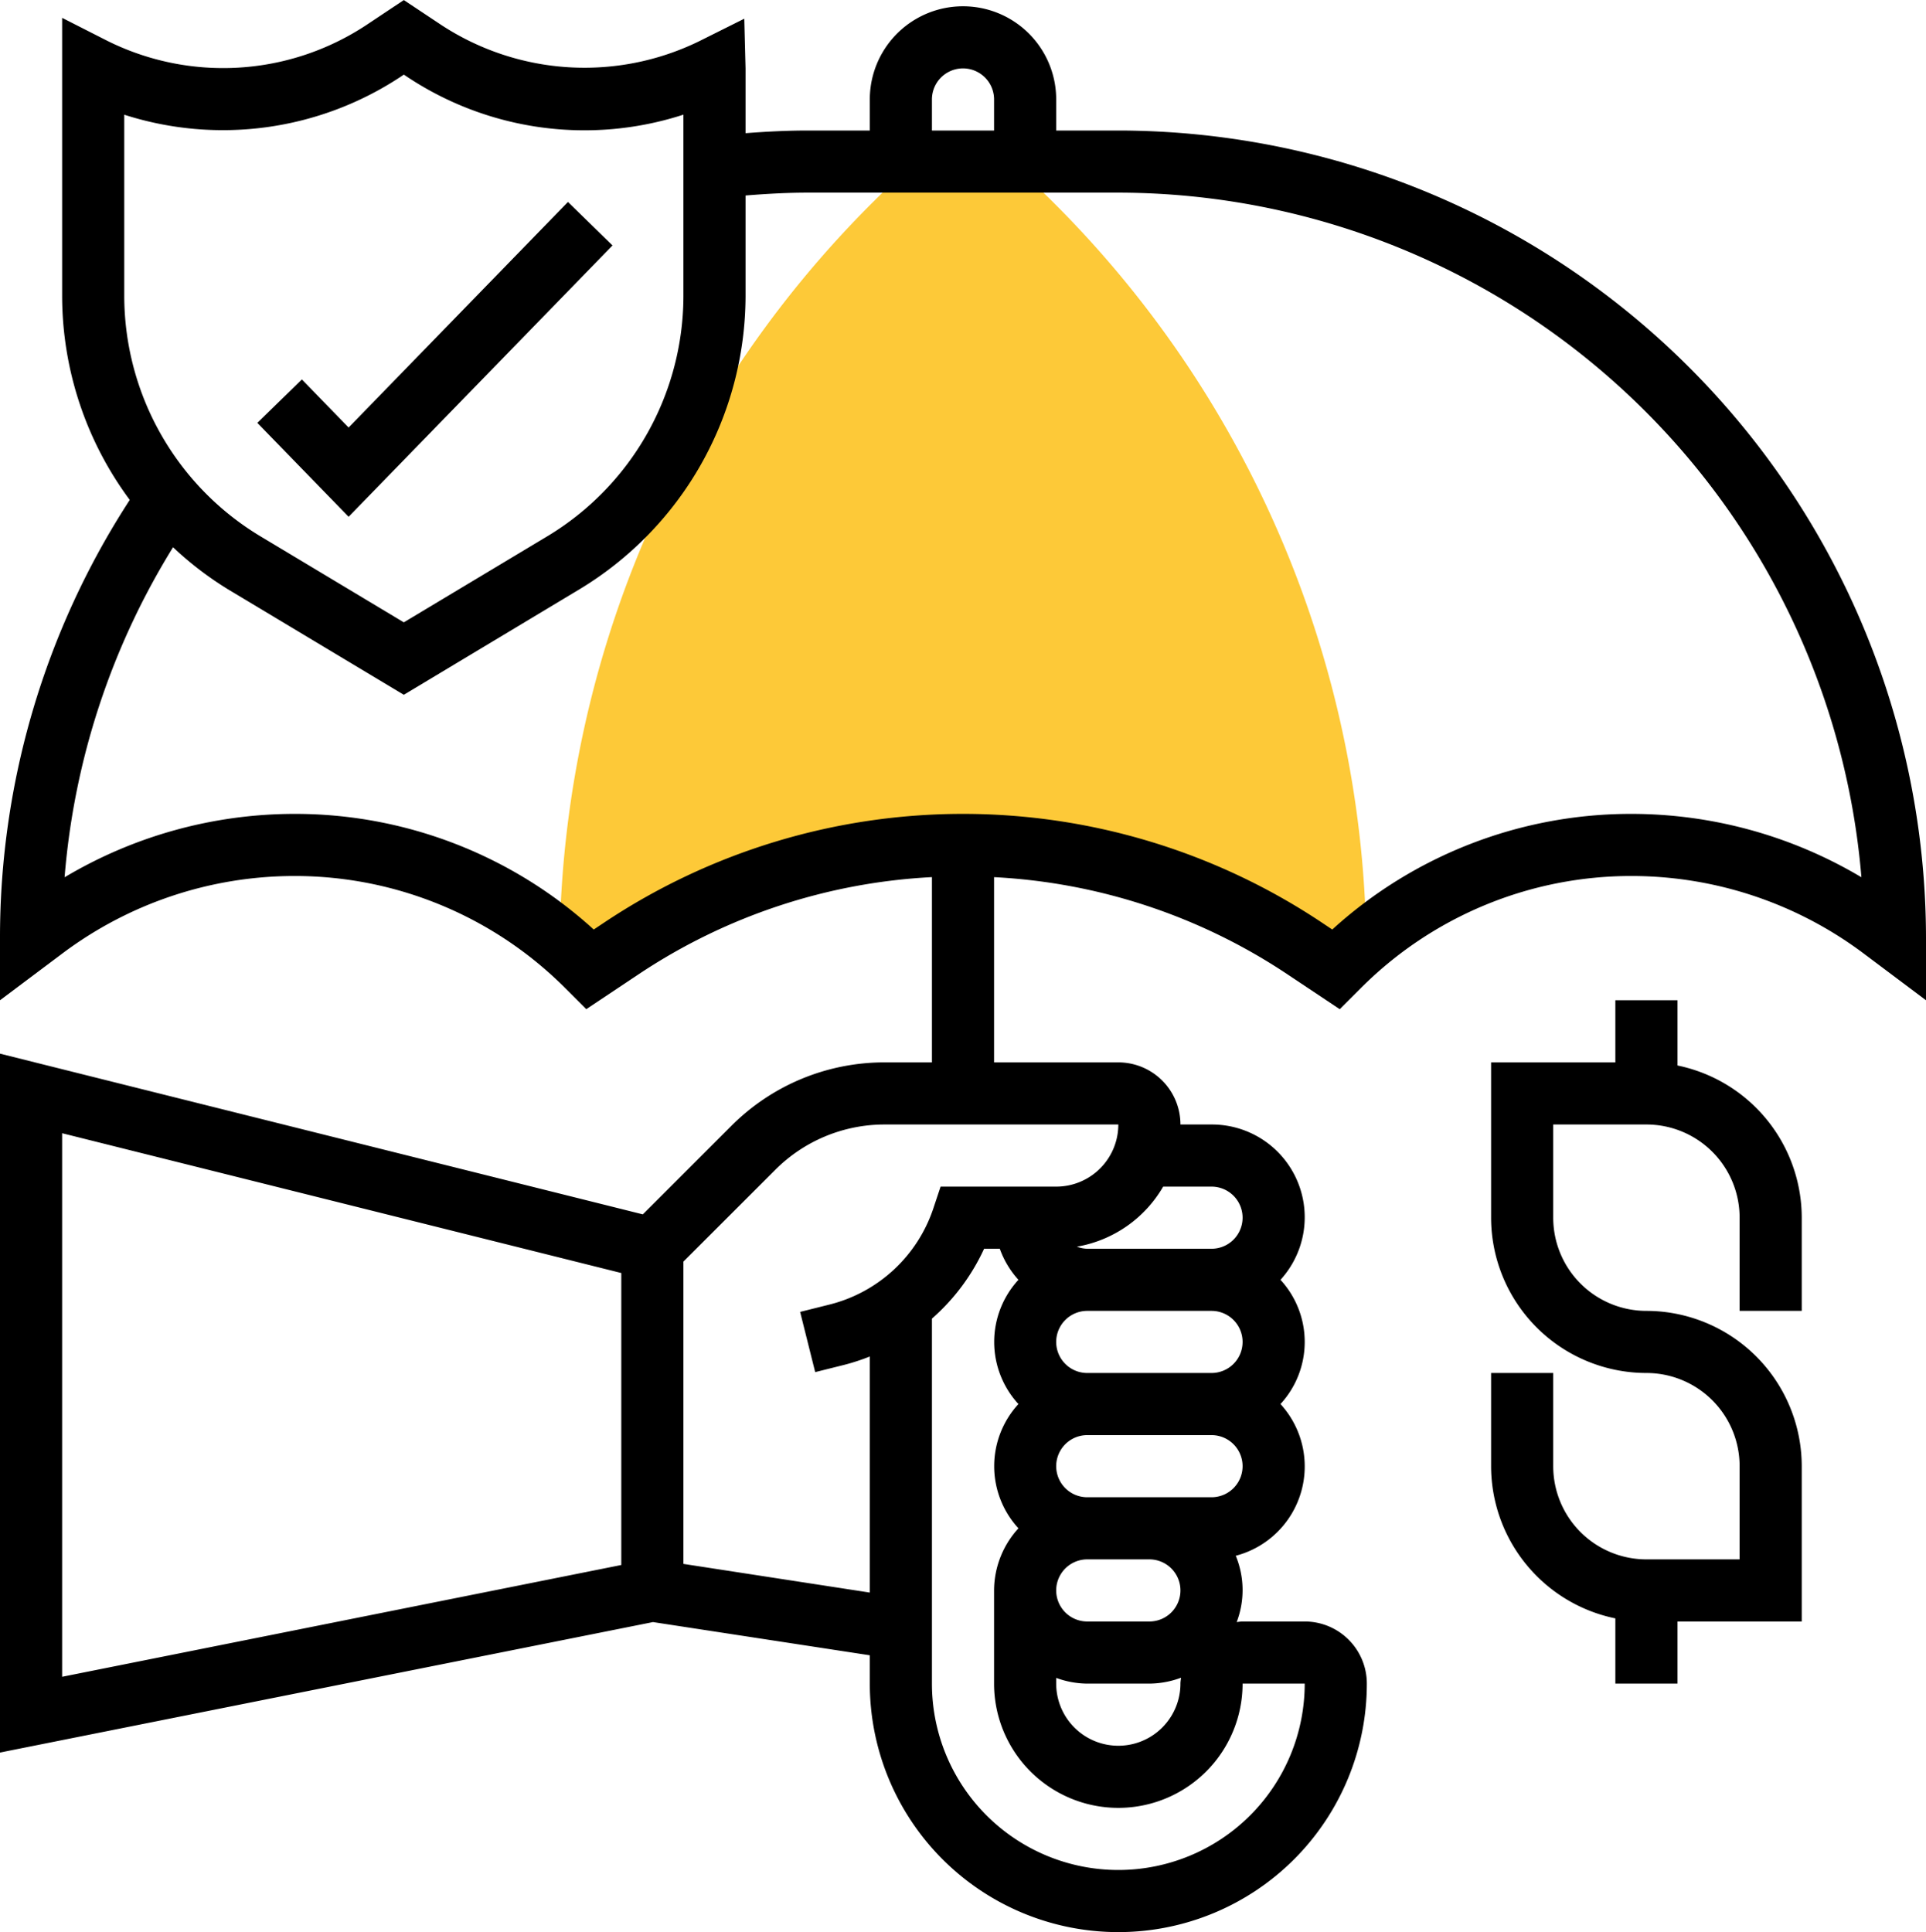 <svg xmlns="http://www.w3.org/2000/svg" width="62" height="62.202" viewBox="0 0 62 62.202">
  <g id="protection" transform="translate(-1 -0.798)">
    <g id="Group_859" data-name="Group 859">
      <path id="Path_2337" data-name="Path 2337" d="M33.512,6H30.488A34.234,34.234,0,0,0,19.014,31.1c.311.259.615.53.9.818L20,32l1.008-.672a19.817,19.817,0,0,1,21.984,0L44,32l.082-.082c.289-.289.592-.559.9-.818A34.234,34.234,0,0,0,33.512,6Z" fill="#fdc938"/>
    </g>
    <g id="Group_860" data-name="Group 860">
      <path id="Path_2338" data-name="Path 2338" d="M55,35.1V33H53v2H49v5a5.006,5.006,0,0,0,5,5,3,3,0,0,1,3,3v3H54a3,3,0,0,1-3-3V45H49v3a5.009,5.009,0,0,0,4,4.9V55h2V53h4V48a5.006,5.006,0,0,0-5-5,3,3,0,0,1-3-3V37h3a3,3,0,0,1,3,3v3h2V40a5.009,5.009,0,0,0-4-4.9Z"/>
      <path id="Path_2339" data-name="Path 2339" d="M20.717,8.7,19.283,7.3l-7.061,7.262-1.505-1.548L9.283,14.412l2.939,3.023Z"/>
      <path id="Path_2340" data-name="Path 2340" d="M37,5H35V4a3,3,0,0,0-6,0V5H27c-.667,0-1.335.035-2,.086V3l-.041-1.6-1.447.723a8.409,8.409,0,0,1-8.3-.517L14,.8l-1.217.811a8.363,8.363,0,0,1-8.331.5L3,1.373v8.965a11.042,11.042,0,0,0,2.177,6.554A25.845,25.845,0,0,0,1,31v2l2.033-1.525A12.452,12.452,0,0,1,10.459,29a12.3,12.3,0,0,1,8.752,3.625l.662.662,1.69-1.127A18.739,18.739,0,0,1,31,29.036V35H29.486a6.954,6.954,0,0,0-4.95,2.051l-2.842,2.842L1,34.719v22.5l21.021-4.2L29,54.088V55a8,8,0,1,0,16,0,2,2,0,0,0-2-2H41c-.065,0-.127.013-.19.019a2.886,2.886,0,0,0-.03-2.135A2.973,2.973,0,0,0,42.22,46a2.954,2.954,0,0,0,0-4A2.987,2.987,0,0,0,40,37H39a2,2,0,0,0-2-2H33V29.037a18.745,18.745,0,0,1,9.438,3.124l1.69,1.127.662-.662A12.292,12.292,0,0,1,53.541,29a12.458,12.458,0,0,1,7.426,2.475L63,33V31A26.03,26.03,0,0,0,37,5ZM3,37.281l18,4.5v9.4L3,54.78ZM43,55a6,6,0,0,1-12,0V43.25A6.726,6.726,0,0,0,32.679,41h.505a2.972,2.972,0,0,0,.6,1,2.954,2.954,0,0,0,0,4,2.954,2.954,0,0,0,0,4A2.976,2.976,0,0,0,33,52v3a4,4,0,0,0,8,0ZM41,44a1,1,0,0,1-1,1H36a1,1,0,0,1,0-2h4A1,1,0,0,1,41,44Zm-2,8a1,1,0,0,1-1,1H36a1,1,0,0,1,0-2h2A1,1,0,0,1,39,52Zm-4,2.816A2.966,2.966,0,0,0,36,55h2a2.973,2.973,0,0,0,1.019-.19c-.006.063-.019.125-.019.19a2,2,0,0,1-4,0ZM40,49H36a1,1,0,0,1,0-2h4a1,1,0,0,1,0,2ZM38.444,39H40a1,1,0,0,1,0,2H36a1,1,0,0,1-.333-.067A3.993,3.993,0,0,0,38.444,39ZM35,39H31.279l-.228.684A4.738,4.738,0,0,1,27.689,42.8l-.932.233.485,1.939.932-.233A6.849,6.849,0,0,0,29,44.469v7.6l-6-.923V41.414l2.95-2.949A4.971,4.971,0,0,1,29.485,37H37a2,2,0,0,1-2,2ZM31,4a1,1,0,0,1,2,0V5H31ZM5,4.491a10.386,10.386,0,0,0,8.892-1.218L14,3.2l.108.072A10.319,10.319,0,0,0,23,4.489v5.849a9.044,9.044,0,0,1-4.37,7.718L14,20.834,9.37,18.056A9.046,9.046,0,0,1,5,10.338ZM53.541,27a14.272,14.272,0,0,0-9.654,3.723l-.34-.227a20.817,20.817,0,0,0-23.094,0l-.34.227A14.272,14.272,0,0,0,10.459,27a14.477,14.477,0,0,0-7.38,2.041A23.815,23.815,0,0,1,6.571,18.416a10.832,10.832,0,0,0,1.77,1.355L14,23.166l5.66-3.4A11.054,11.054,0,0,0,25,10.338V7.092C25.665,7.038,26.333,7,27,7H37A24.033,24.033,0,0,1,60.921,29.04,14.486,14.486,0,0,0,53.541,27Z"/>
    </g>
  </g>
</svg>

